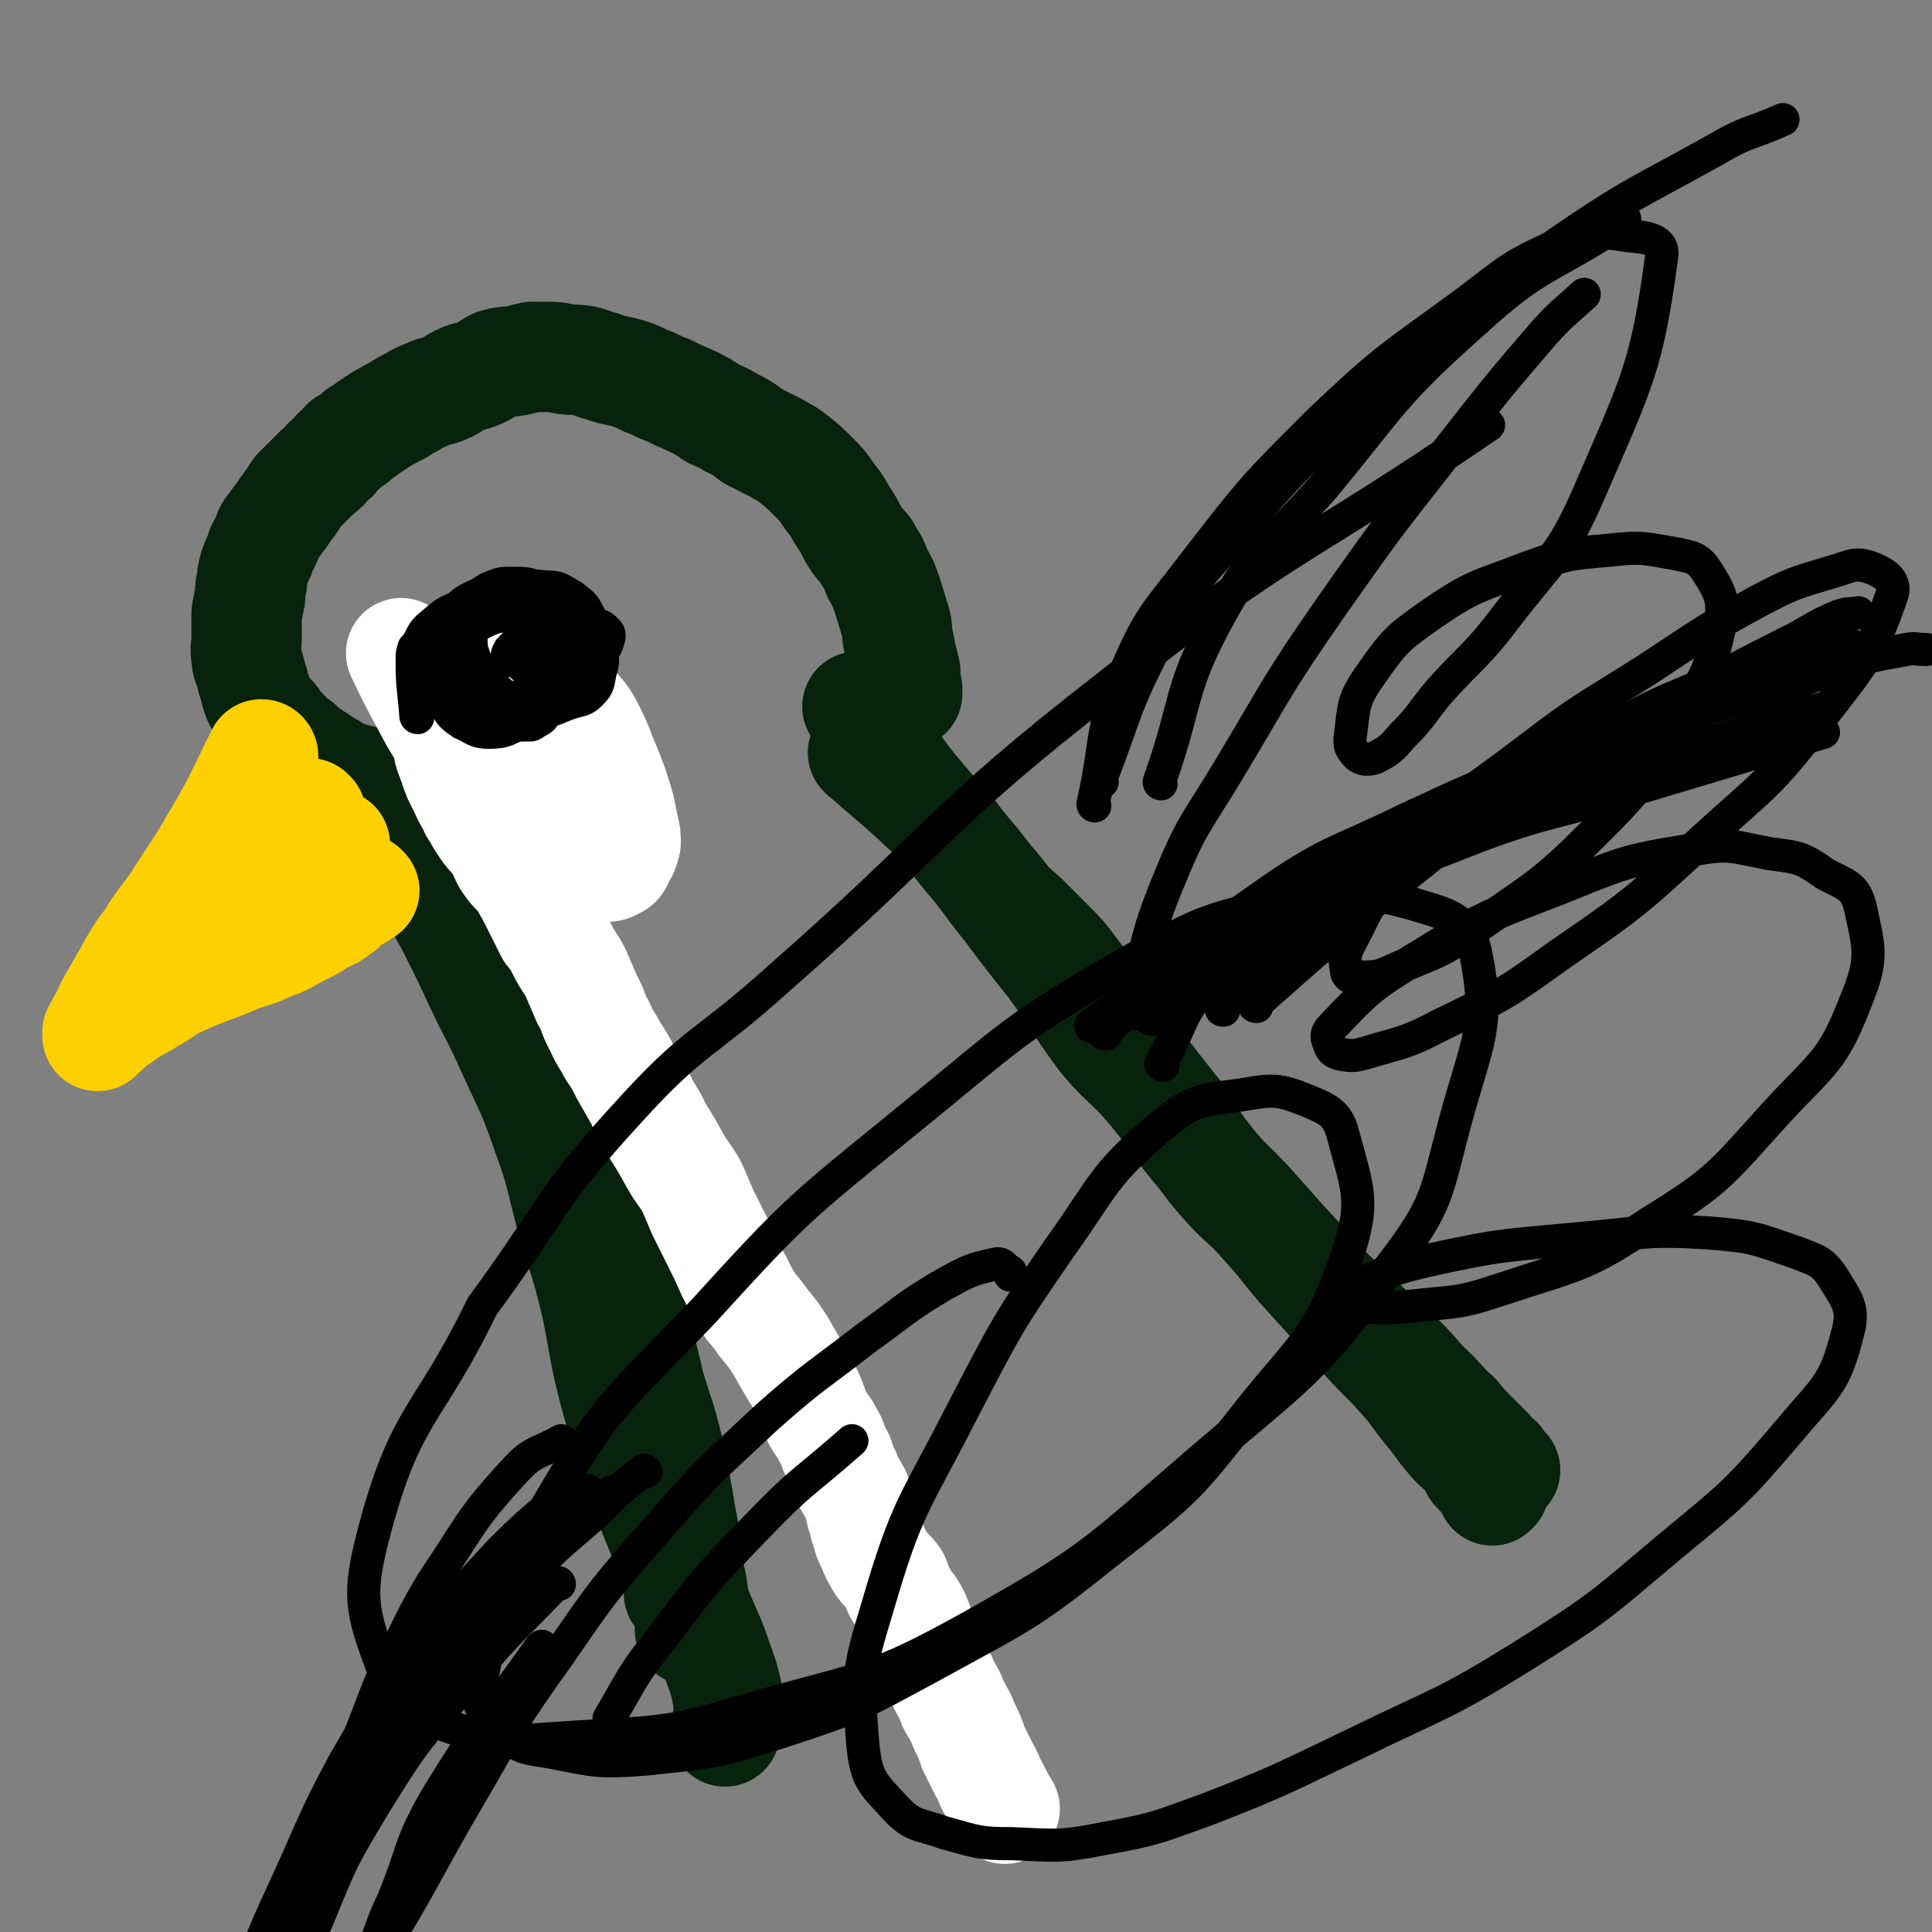 <svg viewBox='0 0 1050 1050' version='1.1' xmlns='http://www.w3.org/2000/svg' xmlns:xlink='http://www.w3.org/1999/xlink'><rect x="0" y="0" width="1050" height="1050" fill="#808080" stroke="none"/><g fill='none' stroke='#07230B' stroke-width='60' stroke-linecap='round' stroke-linejoin='round'><path d='M275,409c0,0 0,-1 -1,-1 -18,6 -18,7 -36,13 -6,2 -6,2 -12,3 -5,1 -5,1 -11,1 -4,1 -4,1 -8,1 -4,0 -4,0 -7,-1 -4,-1 -4,-1 -8,-2 -3,-1 -3,-1 -7,-2 -3,-2 -3,-2 -6,-4 -3,-1 -3,-1 -5,-3 -3,-2 -3,-2 -6,-4 -3,-2 -3,-2 -6,-5 -3,-2 -3,-2 -5,-4 -3,-3 -3,-3 -5,-5 -2,-2 -2,-2 -3,-4 -2,-3 -3,-3 -5,-6 -2,-3 -2,-3 -4,-7 -1,-3 -1,-3 -2,-7 -1,-3 -1,-3 -2,-7 -1,-4 -2,-4 -2,-8 -1,-5 0,-5 0,-10 0,-4 0,-4 0,-8 0,-3 0,-3 0,-5 0,-3 1,-3 1,-6 1,-3 1,-3 1,-6 0,-3 0,-3 1,-6 0,-3 0,-3 1,-7 1,-3 1,-3 3,-7 1,-4 1,-4 3,-7 2,-4 1,-4 3,-7 3,-4 3,-4 6,-8 2,-3 2,-3 5,-7 2,-3 2,-3 4,-6 3,-3 3,-3 6,-6 2,-2 2,-2 5,-5 3,-2 3,-2 5,-5 3,-2 3,-2 5,-5 3,-2 2,-2 5,-5 4,-2 4,-2 7,-5 5,-3 4,-3 9,-6 4,-3 5,-3 10,-6 5,-2 4,-3 9,-5 5,-3 5,-3 10,-5 4,-2 5,-1 9,-3 5,-2 4,-3 9,-5 4,-2 5,-1 9,-3 5,-2 5,-3 9,-5 6,-2 6,-1 12,-2 4,-1 4,-1 8,-2 4,0 4,0 9,0 4,0 4,0 8,1 5,1 5,0 11,1 5,1 5,2 10,3 5,2 6,2 11,3 7,2 7,2 13,5 6,2 6,3 12,5 6,3 6,3 13,6 6,3 6,3 12,7 5,2 5,2 10,5 6,3 6,3 11,7 6,3 6,3 12,6 5,3 6,3 11,7 5,4 5,4 10,9 5,5 5,5 9,11 5,6 4,6 8,12 4,6 3,6 7,12 3,4 4,3 6,8 3,4 3,5 5,10 3,5 3,5 5,11 2,6 2,6 4,13 2,5 1,5 2,11 1,5 1,5 2,10 1,4 1,4 2,8 0,3 0,3 0,6 0,2 0,2 1,3 0,1 0,1 0,2 0,1 0,1 0,1 '/><path d='M267,437c0,0 -1,-1 -1,-1 8,21 8,23 17,45 3,8 3,8 7,16 2,7 2,7 4,14 4,10 5,10 9,20 4,12 4,12 7,24 3,10 3,10 5,20 2,11 2,11 4,21 3,13 3,13 5,26 2,11 2,11 5,21 2,10 2,9 4,19 2,12 1,12 3,24 2,9 2,9 4,19 1,6 0,6 2,13 1,4 1,4 2,9 2,5 2,5 2,10 1,4 0,4 1,8 0,3 1,2 1,5 1,1 1,1 1,2 0,1 0,1 0,3 0,0 -1,0 0,1 0,0 0,0 1,1 '/><path d='M467,385c0,0 -1,-1 -1,-1 11,17 11,19 23,36 6,8 6,8 12,15 5,6 5,6 10,12 8,9 8,9 15,18 8,9 7,9 15,18 7,9 7,9 15,16 7,7 7,7 14,14 7,7 7,7 13,15 6,8 6,8 11,16 5,7 5,7 10,14 4,7 4,7 9,14 5,7 5,7 11,14 7,9 7,9 15,19 7,10 6,10 13,20 7,10 7,10 15,19 9,10 10,9 19,19 11,12 10,12 21,25 9,10 9,10 19,21 8,9 8,9 16,18 10,11 10,10 20,21 8,9 7,9 15,19 6,7 5,7 11,14 4,5 4,4 9,9 3,4 3,4 5,8 3,2 2,3 5,5 1,2 1,1 2,3 1,1 0,1 1,2 1,1 1,0 2,1 0,0 -1,0 -1,1 '/><path d='M470,410c0,0 -1,-1 -1,-1 17,15 18,15 35,31 10,9 10,9 18,20 14,16 13,17 26,33 12,16 12,16 24,31 14,19 13,20 27,39 13,16 15,14 28,30 15,18 13,19 28,36 11,14 12,13 24,26 14,16 14,16 28,31 12,13 11,13 24,25 10,10 11,10 21,20 12,10 12,11 22,22 9,8 8,9 17,17 5,6 5,6 10,11 4,4 4,4 8,8 2,3 2,3 5,5 1,2 1,2 2,4 1,0 0,0 1,1 0,0 1,0 1,0 0,0 -1,0 -2,0 '/><path d='M263,437c0,0 -1,-1 -1,-1 11,27 12,29 23,57 7,15 8,15 13,31 8,22 7,23 12,46 6,25 5,26 11,51 4,21 4,20 9,41 6,24 6,24 12,47 5,22 6,22 11,44 5,17 6,17 10,34 4,19 4,19 7,37 3,15 2,15 4,29 2,8 2,8 3,16 0,5 0,5 0,10 0,3 0,3 0,5 0,1 0,2 0,3 -1,0 -1,-1 -2,-1 '/><path d='M252,465c0,0 -1,-1 -1,-1 10,22 11,23 21,46 7,17 7,17 14,34 7,19 7,19 14,39 8,21 8,20 15,42 8,22 7,22 13,45 7,24 7,24 13,48 6,24 7,24 12,48 5,22 4,22 8,44 3,15 2,15 5,30 1,8 1,8 3,16 1,3 1,3 2,7 0,1 0,1 0,2 0,1 0,1 0,1 -1,0 -1,0 -2,0 0,0 0,0 0,0 '/><path d='M224,459c0,0 -1,-1 -1,-1 5,11 5,12 11,24 6,12 7,12 13,24 7,14 7,14 14,29 8,17 9,17 17,35 10,22 11,22 19,45 8,22 7,22 13,45 7,24 8,24 14,49 5,24 4,25 10,48 5,18 5,18 11,36 6,18 6,19 13,36 6,15 7,14 13,28 6,14 6,14 12,28 4,9 4,9 7,18 3,8 3,8 5,16 1,7 1,7 1,13 -1,5 -1,5 -2,9 '/></g>
<g fill='none' stroke='#FFD000' stroke-width='60' stroke-linecap='round' stroke-linejoin='round'><path d='M143,411c0,0 0,-1 -1,-1 -8,16 -8,17 -17,34 -7,12 -7,12 -14,24 -8,12 -8,12 -15,23 -7,10 -8,10 -14,20 -6,8 -6,8 -11,17 -4,7 -4,7 -8,14 -3,5 -3,5 -5,10 -2,3 -2,3 -3,6 -1,1 -1,1 -2,3 0,1 0,2 0,2 0,0 1,-1 2,-2 5,-4 5,-5 10,-8 8,-6 8,-5 16,-10 9,-5 8,-6 17,-10 9,-4 9,-4 17,-7 8,-3 8,-3 15,-6 8,-3 8,-2 16,-6 9,-3 9,-4 17,-8 6,-3 6,-3 12,-7 5,-2 5,-2 9,-5 3,-2 3,-3 6,-5 1,-1 1,-1 3,-2 1,0 1,-1 2,-1 0,-1 0,-1 1,-1 0,-1 0,0 1,-1 0,0 0,-1 0,-1 0,0 1,1 1,1 0,0 -1,0 -1,0 '/><path d='M139,491c0,0 -1,0 -1,-1 3,-4 4,-4 8,-7 '/><path d='M144,495c0,0 -1,0 -1,-1 15,-14 16,-14 31,-29 4,-3 4,-3 8,-6 '/><path d='M152,465c0,0 0,-1 -1,-1 '/><path d='M169,443c0,0 -1,-1 -1,-1 '/></g>
<g fill='none' stroke='#FFFFFF' stroke-width='60' stroke-linecap='round' stroke-linejoin='round'><path d='M312,422c0,0 0,-1 -1,-1 -11,0 -11,1 -22,0 -7,-1 -7,0 -14,-2 -3,-1 -3,-2 -6,-4 -3,-3 -3,-3 -5,-5 -3,-3 -4,-2 -6,-5 -3,-3 -2,-4 -5,-7 -2,-3 -2,-3 -4,-6 -2,-4 -2,-4 -2,-9 -1,-3 -1,-4 0,-7 0,-4 0,-4 1,-8 1,-3 1,-2 2,-5 1,-1 1,-2 2,-3 3,-2 3,-3 6,-4 6,-1 6,-1 11,-1 6,0 6,0 12,2 6,2 6,2 11,6 5,3 5,3 9,8 5,5 5,5 9,11 5,7 6,6 10,14 4,8 4,8 7,16 3,7 3,7 6,15 2,6 2,6 4,13 1,5 1,5 2,10 1,4 1,4 1,8 -1,4 -1,4 -3,7 -1,2 -1,3 -2,4 -2,1 -3,2 -5,2 -4,0 -4,-1 -8,-2 -4,-1 -4,-1 -8,-3 -5,-4 -5,-5 -9,-10 -5,-6 -4,-6 -8,-13 -4,-6 -3,-6 -7,-13 -2,-4 -2,-4 -4,-8 '/><path d='M219,356c0,0 -1,-1 -1,-1 8,17 9,18 18,35 3,5 3,5 6,10 2,5 1,6 3,11 2,5 2,6 4,11 2,4 2,4 4,8 2,5 3,5 5,10 3,4 2,4 5,8 3,5 4,5 7,9 4,5 3,6 6,11 4,6 5,5 9,11 4,7 4,7 8,15 3,6 3,6 6,12 4,5 4,5 7,11 3,6 4,6 7,12 3,7 3,7 6,14 4,7 3,8 7,15 3,7 4,7 7,13 4,6 4,6 7,12 4,7 4,7 8,14 4,9 5,8 9,17 5,8 5,8 10,17 4,7 5,7 9,14 3,7 3,7 6,14 4,8 4,8 8,16 4,8 4,8 8,17 4,7 4,8 8,15 4,6 5,6 9,12 5,6 5,6 9,12 4,7 4,7 8,14 4,6 4,6 7,13 3,6 2,6 5,12 3,6 4,5 6,10 3,4 2,5 4,9 2,3 2,3 3,7 2,4 2,4 4,9 2,4 2,3 4,7 2,5 2,5 3,10 2,5 1,5 3,10 1,4 1,4 3,8 2,5 2,5 5,10 3,4 4,4 7,8 2,4 1,5 4,9 3,6 4,5 7,11 2,5 2,5 4,11 3,5 2,5 5,11 2,5 2,5 5,11 2,5 2,5 5,10 2,4 1,4 3,7 3,5 3,5 5,10 3,6 3,6 5,12 3,6 3,6 6,12 3,5 2,5 5,10 3,6 3,6 6,11 '/></g>
<g fill='none' stroke='#000000' stroke-width='18' stroke-linecap='round' stroke-linejoin='round'><path d='M226,353c0,0 -1,0 -1,-1 11,-10 11,-11 23,-21 4,-4 4,-4 10,-7 3,-1 3,-2 7,-3 3,0 3,0 6,0 2,0 2,0 4,0 1,1 1,1 2,2 2,2 2,2 5,4 1,1 1,1 3,3 1,1 1,2 2,3 1,2 1,2 2,4 0,1 1,0 1,1 1,1 1,1 1,2 0,1 0,1 0,1 '/><path d='M258,390c0,0 -1,-1 -1,-1 11,2 12,3 24,5 3,0 4,0 7,0 2,0 2,-1 4,-2 2,-1 2,-1 3,-2 0,-1 0,-1 1,-2 0,-1 0,-1 1,-2 0,0 0,0 1,-1 0,-1 0,-1 1,-2 0,-1 0,-1 1,-2 '/><path d='M227,390c0,0 -1,0 -1,-1 -1,-14 -2,-15 -2,-30 0,-5 0,-5 3,-9 3,-6 3,-7 8,-11 7,-6 7,-6 14,-9 10,-5 10,-5 20,-7 9,-2 9,-2 18,-2 8,0 8,0 15,2 6,2 6,2 11,5 3,3 3,3 6,6 3,4 3,4 4,9 2,6 3,6 2,12 -1,5 -2,5 -5,10 -2,5 -2,5 -6,8 -5,4 -5,4 -11,7 -5,3 -5,4 -11,6 -5,1 -6,0 -11,-1 -5,-1 -5,-1 -9,-4 -4,-3 -4,-3 -7,-8 -4,-7 -5,-7 -7,-15 -2,-6 -2,-6 -2,-13 -1,-5 -1,-5 1,-11 1,-4 0,-5 3,-8 2,-4 2,-4 5,-6 7,-3 7,-3 14,-3 6,0 7,0 13,2 6,3 6,4 11,8 6,5 6,5 10,11 3,5 4,5 5,11 1,6 2,6 0,12 0,5 -1,6 -4,10 -3,4 -3,5 -8,7 -10,5 -10,5 -21,7 -8,1 -8,1 -16,0 -7,-1 -8,0 -14,-3 -4,-1 -4,-2 -6,-5 -3,-4 -4,-5 -5,-10 0,-6 0,-7 3,-13 2,-7 2,-8 7,-14 7,-6 8,-6 16,-10 9,-5 9,-6 19,-8 7,-1 7,0 14,3 6,1 7,1 11,6 4,4 4,4 5,10 3,7 3,7 3,14 -1,7 -1,8 -4,14 -4,6 -4,7 -11,11 -10,7 -10,7 -22,12 -9,4 -10,6 -19,6 -8,0 -8,-2 -15,-5 -4,-3 -5,-3 -8,-8 -3,-8 -3,-9 -3,-17 1,-10 1,-11 6,-19 4,-9 5,-9 13,-16 9,-7 9,-7 20,-11 8,-4 9,-4 17,-3 8,0 8,1 15,5 5,4 6,4 9,10 4,8 5,8 6,17 2,7 2,8 0,15 -1,6 -1,7 -5,11 -4,4 -5,3 -11,5 -9,3 -9,5 -18,4 -9,-1 -9,-3 -17,-7 -5,-4 -5,-5 -10,-10 -4,-6 -5,-6 -8,-13 -2,-4 -2,-5 -1,-9 1,-5 1,-6 5,-8 8,-4 9,-4 18,-5 11,-1 12,-1 23,2 6,1 6,2 10,6 4,3 5,4 6,9 2,5 3,6 1,11 -2,5 -3,6 -8,9 -7,4 -7,5 -15,7 -9,2 -9,2 -18,1 -5,-1 -6,-1 -11,-4 -2,-2 -2,-2 -3,-5 -1,-3 0,-3 0,-5 '/><path d='M279,381c0,0 -1,-1 -1,-1 0,0 0,1 1,1 21,-14 21,-16 42,-29 2,-1 3,0 5,1 1,0 0,1 0,2 -2,1 -2,2 -4,3 -9,2 -10,3 -19,4 -7,1 -8,0 -15,-1 -5,0 -5,0 -9,-2 -2,0 -3,0 -3,-1 -1,-2 0,-3 1,-5 5,-5 5,-6 11,-9 10,-5 10,-5 21,-6 7,-1 7,0 14,1 3,1 4,1 6,3 2,2 2,2 2,4 -1,4 -1,5 -4,8 -3,4 -4,5 -9,7 -8,3 -9,4 -18,5 -6,0 -6,-1 -12,-2 -3,-1 -4,-1 -5,-4 -2,-1 -2,-2 -1,-4 1,-2 1,-3 4,-5 5,-3 6,-4 12,-5 5,-2 5,-1 11,-1 2,0 2,-1 5,0 0,0 1,1 1,2 0,1 -1,1 -2,2 -3,2 -3,3 -7,3 -5,1 -6,1 -11,0 -3,-1 -4,-1 -6,-2 -2,-2 -3,-3 -3,-5 -1,-5 1,-5 2,-10 0,0 0,0 0,0 '/><path d='M288,335c0,0 -1,-1 -1,-1 '/><path d='M632,579c0,0 -1,0 -1,-1 12,-22 9,-25 25,-44 18,-21 20,-19 43,-36 22,-17 22,-17 46,-32 20,-13 21,-12 42,-24 13,-8 13,-9 26,-15 9,-4 9,-3 18,-6 5,-1 5,-1 10,-2 1,0 1,1 2,2 0,0 0,0 1,0 '/><path d='M665,549c0,0 -2,0 -1,-1 16,-17 17,-17 34,-33 19,-17 18,-18 38,-34 19,-16 19,-16 39,-30 23,-15 23,-15 47,-29 19,-11 18,-12 38,-21 15,-7 15,-6 31,-10 11,-4 11,-4 21,-6 6,-2 6,-1 11,-2 2,-1 3,-1 5,-1 0,0 0,1 0,1 '/><path d='M659,541c0,0 -2,0 -1,-1 11,-11 11,-12 24,-22 25,-20 25,-22 52,-39 25,-16 26,-14 52,-28 27,-15 27,-16 53,-30 23,-12 24,-12 47,-24 20,-10 20,-10 40,-20 9,-5 9,-5 19,-9 7,-3 7,-3 13,-5 1,0 1,0 2,0 '/><path d='M688,537c0,0 -2,0 -1,-1 29,-31 27,-34 60,-62 21,-19 23,-17 47,-31 26,-16 26,-16 53,-29 23,-12 24,-12 48,-23 16,-7 16,-8 32,-14 12,-5 12,-4 24,-7 5,-2 5,-1 11,-2 '/><path d='M683,547c0,0 -2,0 -1,-1 35,-31 36,-32 73,-63 29,-23 29,-24 60,-46 31,-22 30,-23 63,-42 28,-16 29,-14 59,-28 19,-10 19,-10 39,-20 11,-6 11,-7 23,-12 5,-2 6,-1 11,-2 '/><path d='M660,542c0,0 -2,0 -1,-1 41,-38 40,-41 85,-75 29,-22 31,-19 64,-36 30,-17 30,-17 62,-31 24,-11 24,-10 48,-19 18,-7 18,-6 36,-12 7,-3 7,-3 15,-5 '/><path d='M601,562c0,0 -2,0 -1,-1 41,-36 39,-41 85,-73 37,-26 39,-23 80,-43 41,-19 41,-19 84,-35 36,-13 36,-12 73,-23 27,-9 27,-7 53,-16 16,-5 16,-7 32,-11 14,-5 14,-4 29,-7 5,-1 5,0 11,0 '/><path d='M594,558c0,0 -2,0 -1,-1 45,-31 44,-35 93,-62 43,-24 44,-21 89,-39 40,-17 40,-17 81,-30 33,-12 34,-11 68,-21 26,-8 26,-8 53,-16 8,-3 8,-2 17,-5 '/><path d='M689,515c0,0 -2,0 -1,-1 22,-18 21,-20 45,-36 42,-29 41,-31 85,-55 39,-21 40,-20 82,-36 37,-14 38,-12 75,-24 16,-6 16,-6 32,-12 '/><path d='M626,554c0,0 -2,0 -1,-1 25,-20 23,-24 51,-40 54,-31 55,-31 113,-53 50,-20 51,-16 102,-32 50,-15 50,-15 100,-30 '/><path d='M306,784c0,0 0,-1 -1,-1 -12,7 -15,5 -25,16 -25,27 -24,30 -45,61 -12,20 -11,21 -22,41 0,0 0,0 0,0 -7,15 -7,15 -13,31 -9,23 -9,23 -18,47 -4,11 -4,11 -7,22 -3,6 -3,6 -5,12 '/><path d='M351,800c0,0 0,-1 -1,-1 -13,10 -14,11 -26,23 -22,19 -23,19 -42,40 -22,24 -22,25 -42,51 -17,23 -16,24 -32,47 -14,20 -14,20 -27,40 -12,17 -13,17 -24,35 -5,7 -4,7 -8,13 -1,3 -1,3 -2,5 0,1 0,1 0,1 '/><path d='M333,812c0,0 0,-1 -1,-1 -26,19 -30,16 -53,39 -23,24 -21,26 -41,54 -20,28 -20,28 -37,58 -15,24 -14,25 -26,51 -10,21 -10,21 -19,42 -4,11 -4,11 -7,22 '/><path d='M307,813c0,0 0,-1 -1,-1 -17,15 -18,15 -34,31 -24,26 -25,26 -46,54 -21,29 -21,30 -39,61 -16,30 -15,30 -29,61 -12,26 -12,26 -23,53 -7,17 -6,17 -13,34 '/><path d='M320,811c0,0 0,-1 -1,-1 -15,12 -16,12 -29,27 -32,34 -35,33 -62,72 -25,35 -24,36 -44,76 -19,37 -18,37 -34,76 -9,24 -8,24 -16,48 '/><path d='M304,861c0,0 0,-1 -1,-1 -27,28 -29,28 -54,59 -25,29 -25,29 -45,61 -18,30 -18,30 -31,62 -10,22 -8,23 -15,46 -1,3 0,3 -1,6 '/><path d='M295,896c0,0 0,-2 -1,-1 -29,41 -32,41 -58,84 -14,25 -11,26 -22,53 -7,15 -6,15 -12,30 -3,5 -2,5 -5,11 0,1 -1,2 -1,1 7,-9 9,-10 16,-22 21,-35 20,-36 41,-72 24,-41 23,-42 51,-81 24,-35 25,-36 53,-68 28,-32 29,-32 60,-61 26,-23 27,-22 54,-43 21,-15 20,-16 42,-29 13,-7 14,-8 28,-11 4,-1 4,2 8,4 1,1 0,1 0,2 '/><path d='M332,935c0,0 -1,0 -1,-1 13,-22 12,-23 28,-43 24,-32 25,-33 53,-62 24,-25 25,-23 51,-46 '/><path d='M616,551c0,0 -1,0 -1,-1 9,-35 6,-37 20,-71 13,-32 15,-31 33,-61 27,-45 26,-46 56,-89 33,-47 33,-46 69,-92 22,-28 22,-28 46,-56 10,-11 11,-11 22,-21 '/><path d='M599,425c0,0 -1,0 -1,-1 14,-36 12,-38 30,-73 15,-29 16,-29 37,-53 40,-46 41,-47 86,-88 46,-42 46,-42 96,-78 41,-28 43,-27 86,-51 17,-10 18,-8 36,-16 '/><path d='M631,426c0,0 -1,0 -1,-1 16,-45 10,-49 33,-91 21,-38 27,-36 56,-69 39,-47 37,-50 82,-90 36,-33 40,-28 81,-55 0,-1 0,-1 1,-1 '/><path d='M595,438c0,0 -1,0 -1,-1 8,-35 3,-37 17,-70 14,-33 17,-33 39,-62 31,-40 31,-40 67,-76 37,-35 38,-34 79,-64 24,-18 24,-20 51,-32 17,-7 19,-8 37,-5 11,1 21,2 19,12 -8,59 -13,67 -39,127 -16,37 -21,36 -46,69 -16,21 -18,20 -36,40 -10,12 -9,13 -20,24 -6,7 -7,8 -15,12 -4,1 -6,1 -9,-1 -4,-4 -5,-6 -4,-12 2,-15 1,-18 10,-31 14,-20 15,-21 35,-35 22,-15 24,-14 50,-24 22,-8 23,-8 46,-10 18,-2 18,-1 36,2 9,2 12,2 17,10 7,11 9,15 7,28 -6,28 -9,30 -24,55 -19,32 -19,33 -45,59 -29,29 -31,28 -65,52 -19,13 -20,12 -41,21 -11,5 -11,5 -22,5 -3,1 -5,0 -6,-2 -1,-7 -2,-9 1,-15 14,-27 13,-29 33,-52 29,-31 31,-29 65,-55 30,-23 31,-22 64,-43 29,-19 29,-20 60,-37 19,-10 20,-10 40,-16 11,-3 13,-6 23,-2 7,3 13,7 10,15 -12,34 -16,37 -40,68 -27,35 -29,34 -62,64 -38,35 -38,35 -80,64 -29,21 -30,21 -63,37 -19,10 -20,9 -40,15 -7,2 -8,2 -14,1 -4,-1 -5,-2 -6,-4 -2,-5 -3,-7 1,-11 20,-21 21,-22 47,-38 36,-22 37,-22 76,-37 35,-14 35,-15 72,-21 21,-4 22,-2 43,2 16,2 17,2 30,11 11,6 16,6 19,18 5,23 7,28 -2,50 -13,34 -18,34 -43,61 -31,34 -31,37 -70,61 -36,24 -39,22 -81,36 -24,8 -24,6 -49,9 -14,1 -14,1 -28,0 -5,-1 -5,-2 -10,-4 -1,-1 -3,-1 -2,-2 23,-10 24,-13 50,-19 41,-9 42,-8 84,-12 34,-3 34,-5 68,-3 25,2 26,3 49,11 10,4 13,4 19,13 8,13 12,17 8,31 -7,28 -12,29 -32,53 -29,34 -30,34 -65,63 -38,32 -38,33 -81,60 -42,26 -43,24 -88,46 -40,19 -40,20 -81,36 -28,10 -28,11 -56,16 -25,5 -26,4 -51,3 -18,0 -19,-1 -37,-6 -14,-5 -17,-3 -27,-14 -12,-13 -15,-15 -17,-33 -3,-37 -3,-40 8,-76 16,-55 20,-55 46,-106 24,-46 24,-47 53,-89 25,-35 23,-39 55,-66 18,-15 22,-14 44,-17 17,-3 20,-3 35,3 12,5 17,7 20,19 8,30 12,36 2,66 -16,46 -23,46 -54,85 -32,41 -33,42 -74,74 -45,36 -46,35 -97,63 -39,21 -39,22 -82,36 -35,11 -36,11 -74,15 -26,2 -27,1 -53,-4 -13,-2 -16,-2 -25,-11 -10,-9 -14,-12 -12,-25 10,-48 10,-53 36,-97 34,-58 38,-57 85,-106 51,-56 52,-56 111,-104 58,-47 57,-50 122,-87 40,-22 42,-23 87,-32 31,-6 35,-7 65,1 20,6 31,8 35,27 8,40 1,47 -11,91 -11,41 -9,45 -35,79 -44,59 -48,58 -104,106 -58,50 -58,53 -124,90 -54,30 -57,27 -117,44 -47,14 -48,13 -97,16 -35,2 -39,5 -71,-6 -20,-7 -27,-9 -34,-29 -13,-34 -15,-42 -5,-79 17,-63 29,-60 58,-120 0,0 0,0 0,0 39,-53 35,-57 79,-105 37,-41 41,-36 82,-73 90,-79 85,-86 179,-159 98,-78 103,-71 207,-142 '/></g>
</svg>